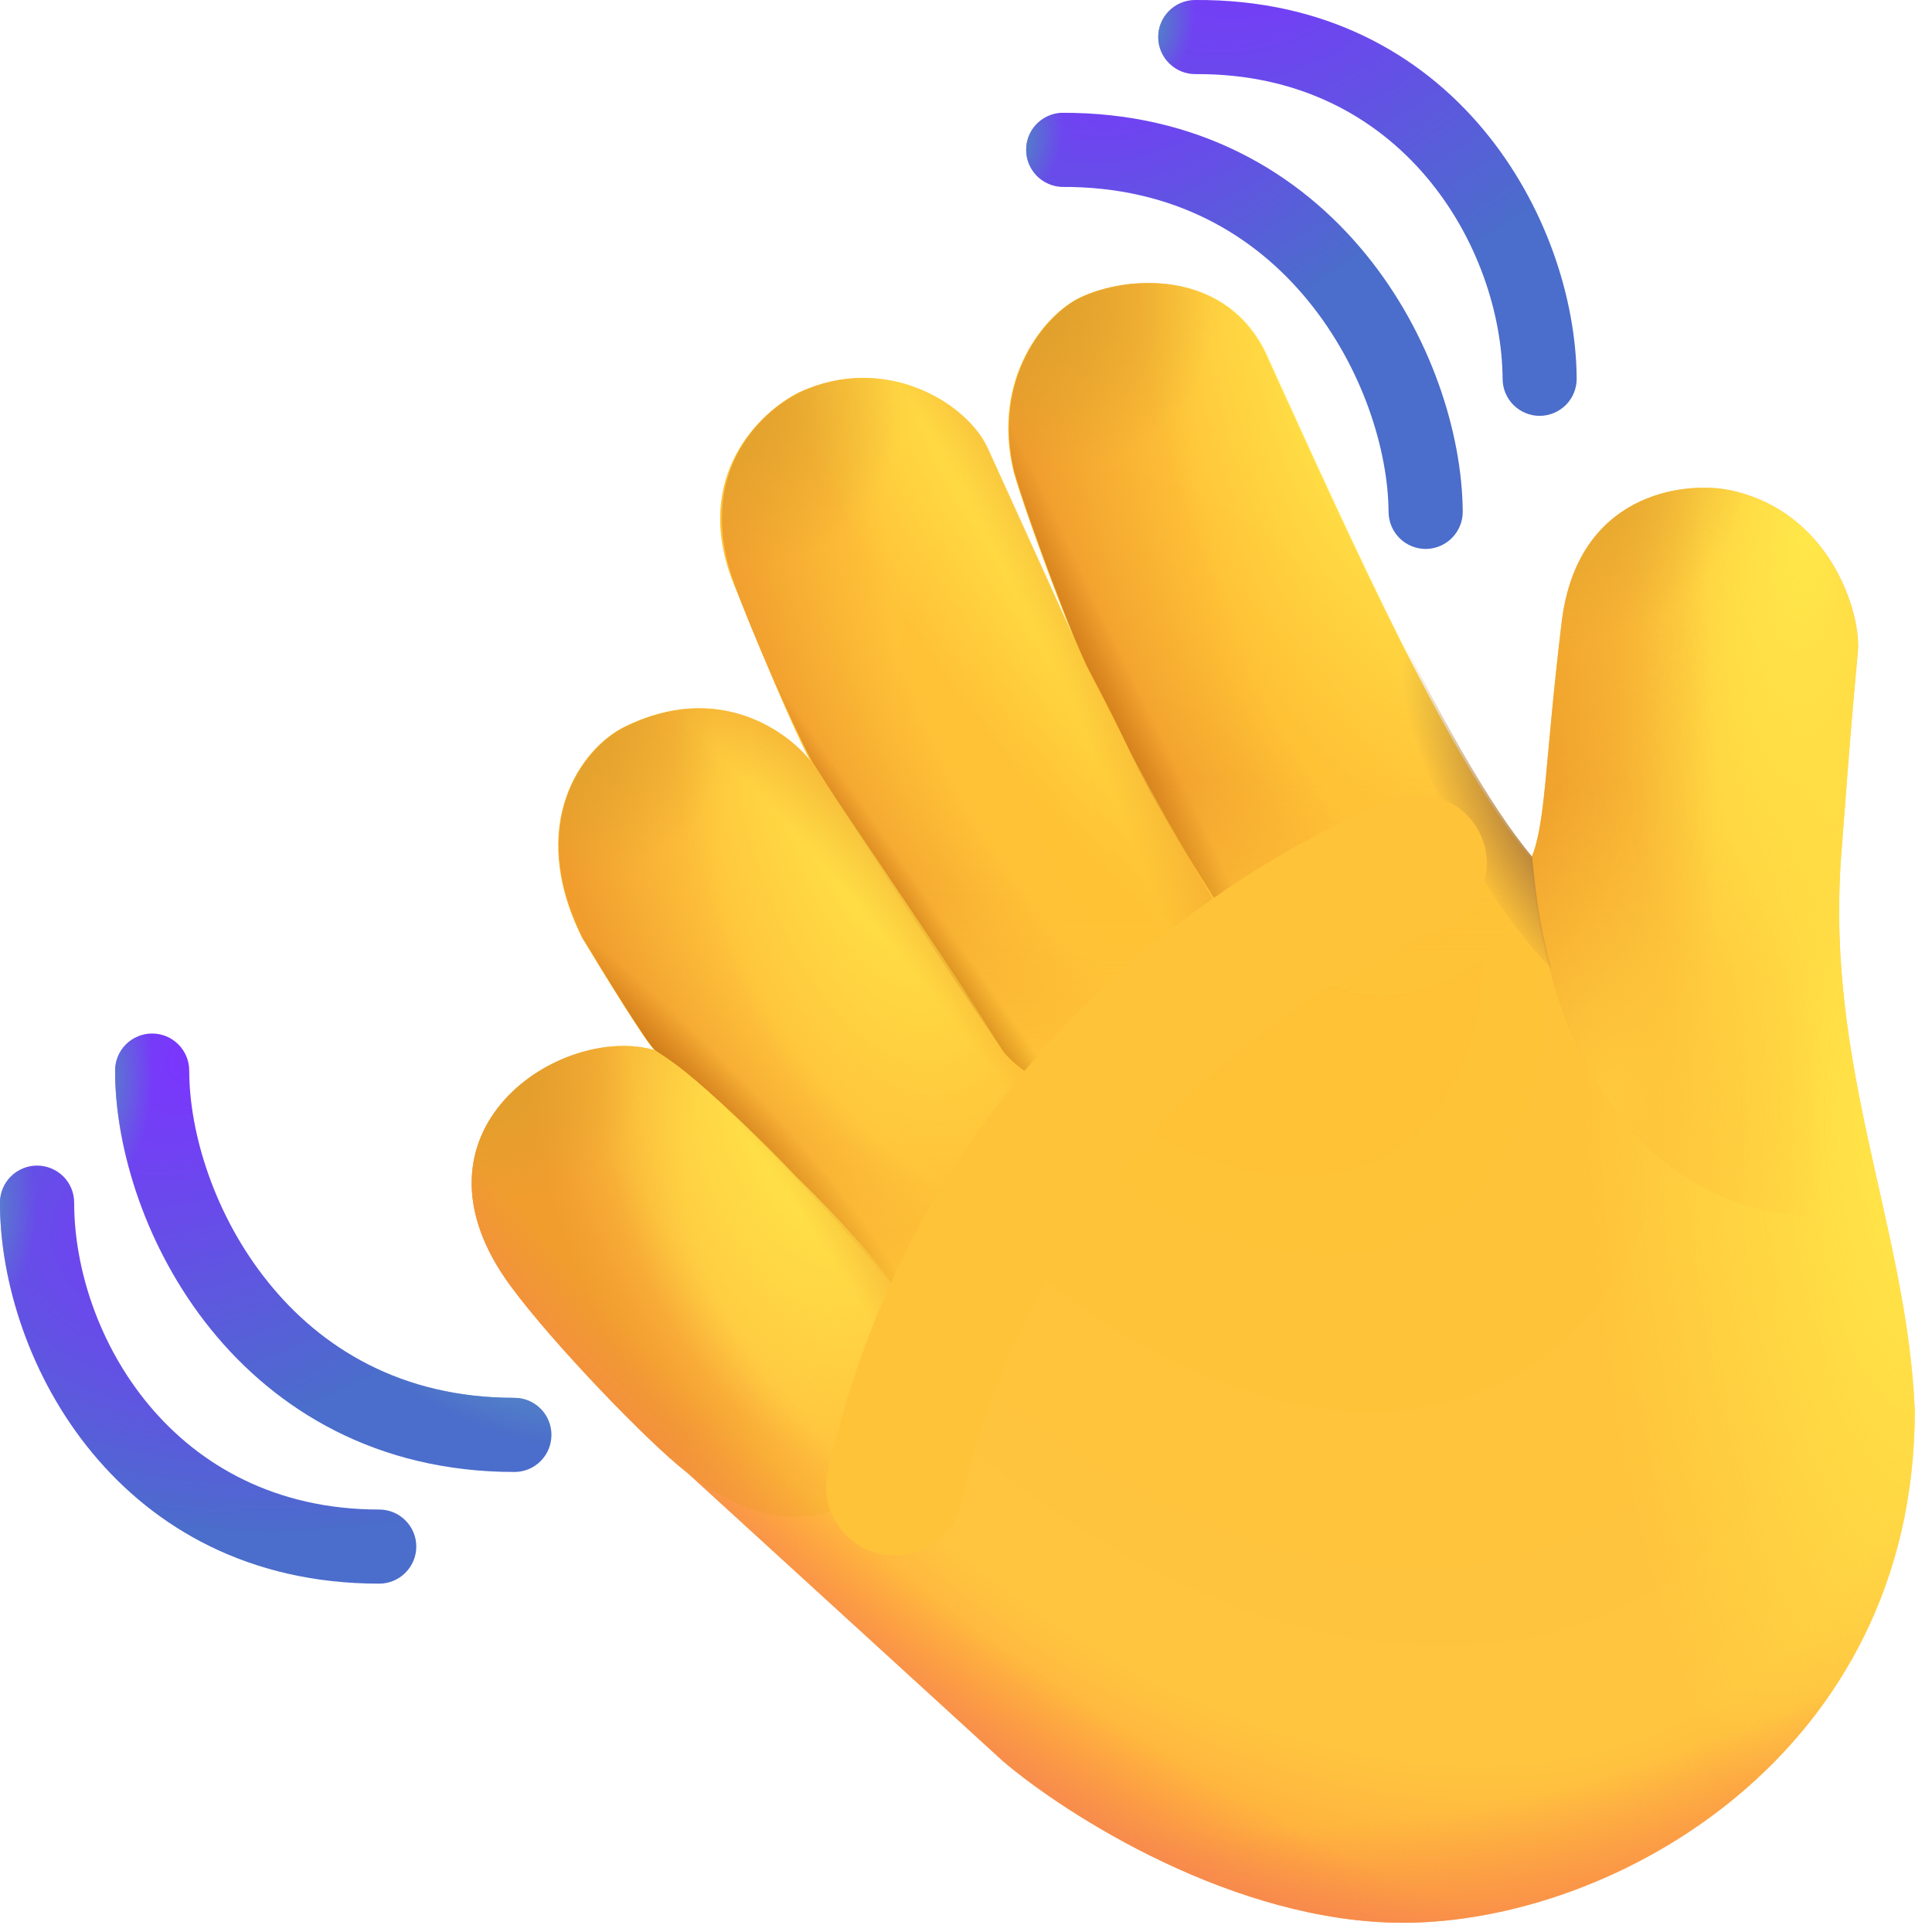 <svg width="36" height="36" viewBox="0 0 36 36" fill="none" xmlns="http://www.w3.org/2000/svg">
<path d="M23.622 6.67C25.181 10.107 27.094 14.325 28.529 16.001C28.811 15.35 28.78 14.258 29.1 11.593C29.39 9.19 31.373 8.96 32.225 9.131C34.109 9.524 34.681 11.432 34.619 12.135C34.519 13.256 34.514 13.218 34.309 15.93C34.007 19.896 35.538 22.89 35.679 26.285C35.679 32.684 30.071 35.828 26.147 35.828C23.007 35.828 19.864 33.819 18.686 32.815L12.798 27.436C12.078 26.876 10.295 25.026 9.514 23.961C7.382 21.062 10.464 19.064 12.197 19.567C12.061 19.462 11.238 18.127 10.845 17.473C9.788 15.35 10.845 13.937 11.627 13.547C13.399 12.666 14.702 13.658 15.112 14.198C14.954 13.932 14.462 12.853 13.669 10.873C12.876 8.895 14.153 7.673 14.891 7.309C16.493 6.567 18.015 7.509 18.395 8.351C18.582 8.762 19.587 10.964 20.025 11.934C19.695 11.13 19.098 9.529 18.886 8.79C18.466 7.047 19.477 5.853 20.119 5.546C21.009 5.119 22.868 5.008 23.604 6.627L23.622 6.67Z" fill="url(#paint0_radial_9511_61086)"/>
<path d="M23.622 6.67C25.181 10.107 27.094 14.325 28.529 16.001C28.811 15.35 28.78 14.258 29.101 11.593C29.39 9.19 31.374 8.96 32.226 9.131C34.109 9.524 34.682 11.432 34.619 12.135C34.519 13.256 34.514 13.218 34.309 15.93C34.008 19.896 35.539 22.89 35.68 26.285C35.68 32.684 30.072 35.828 26.148 35.828C23.007 35.828 19.864 33.819 18.687 32.815L12.798 27.436C12.077 26.876 10.296 25.026 9.513 23.961C7.382 21.062 10.465 19.064 12.197 19.567C12.062 19.462 11.239 18.127 10.846 17.473C9.789 15.35 10.845 13.937 11.627 13.547C13.399 12.666 14.702 13.658 15.112 14.198C14.954 13.932 14.463 12.853 13.669 10.873C12.876 8.895 14.154 7.673 14.892 7.309C16.493 6.567 18.015 7.509 18.396 8.351C18.583 8.762 19.587 10.964 20.026 11.934C19.695 11.13 19.098 9.529 18.887 8.79C18.466 7.047 19.477 5.853 20.118 5.546C21.01 5.119 22.869 5.008 23.603 6.627L23.622 6.67Z" fill="url(#paint1_radial_9511_61086)"/>
<path d="M34.616 12.138C34.516 13.259 34.511 13.221 34.306 15.933C34.199 17.335 34.961 22.495 34.961 22.495C33.109 23.099 29.098 22.299 28.527 16.004C28.808 15.353 28.777 14.261 29.098 11.596C29.387 9.193 31.37 8.963 32.222 9.134C34.106 9.527 34.679 11.435 34.616 12.138Z" fill="url(#paint2_radial_9511_61086)"/>
<path d="M34.616 12.138C34.516 13.259 34.511 13.221 34.306 15.933C34.199 17.335 34.961 22.495 34.961 22.495C33.109 23.099 29.098 22.299 28.527 16.004C28.808 15.353 28.777 14.261 29.098 11.596C29.387 9.193 31.37 8.963 32.222 9.134C34.106 9.527 34.679 11.435 34.616 12.138Z" fill="url(#paint3_radial_9511_61086)"/>
<path d="M34.616 12.138C34.516 13.259 34.511 13.221 34.306 15.933C34.199 17.335 34.961 22.495 34.961 22.495C33.109 23.099 29.098 22.299 28.527 16.004C28.808 15.353 28.777 14.261 29.098 11.596C29.387 9.193 31.37 8.963 32.222 9.134C34.106 9.527 34.679 11.435 34.616 12.138Z" fill="url(#paint4_radial_9511_61086)"/>
<path d="M23.636 6.67C25.195 10.107 27.108 14.325 28.543 16.001C28.319 17.918 26.605 18.835 25.129 18.492C23.268 17.951 22.561 16.63 22.561 16.63C22.561 16.63 22.074 15.877 21.6 15.048C21.051 14.089 21.151 14.111 20.233 12.376C20.052 12.035 19.168 9.724 18.9 8.79C18.48 7.047 19.491 5.853 20.133 5.546C21.023 5.119 22.882 5.008 23.618 6.627L23.636 6.67Z" fill="url(#paint5_radial_9511_61086)"/>
<path d="M23.636 6.67C25.195 10.107 27.108 14.325 28.543 16.001C28.319 17.918 26.605 18.835 25.129 18.492C23.268 17.951 22.561 16.63 22.561 16.63C22.561 16.63 22.074 15.877 21.6 15.048C21.051 14.089 21.151 14.111 20.233 12.376C20.052 12.035 19.168 9.724 18.9 8.79C18.48 7.047 19.491 5.853 20.133 5.546C21.023 5.119 22.882 5.008 23.618 6.627L23.636 6.67Z" fill="url(#paint6_linear_9511_61086)"/>
<path d="M23.636 6.67C25.195 10.107 27.108 14.325 28.543 16.001C28.319 17.918 26.605 18.835 25.129 18.492C23.268 17.951 22.561 16.63 22.561 16.63C22.561 16.63 22.074 15.877 21.6 15.048C21.051 14.089 21.151 14.111 20.233 12.376C20.052 12.035 19.168 9.724 18.9 8.79C18.48 7.047 19.491 5.853 20.133 5.546C21.023 5.119 22.882 5.008 23.618 6.627L23.636 6.67Z" fill="url(#paint7_radial_9511_61086)"/>
<path d="M23.636 6.67C25.195 10.107 27.108 14.325 28.543 16.001C28.319 17.918 26.605 18.835 25.129 18.492C23.268 17.951 22.561 16.63 22.561 16.63C22.561 16.63 22.074 15.877 21.6 15.048C21.051 14.089 21.151 14.111 20.233 12.376C20.052 12.035 19.168 9.724 18.9 8.79C18.48 7.047 19.491 5.853 20.133 5.546C21.023 5.119 22.882 5.008 23.618 6.627L23.636 6.67Z" fill="url(#paint8_radial_9511_61086)"/>
<path d="M23.636 6.67C25.195 10.107 27.108 14.325 28.543 16.001C28.319 17.918 26.605 18.835 25.129 18.492C23.268 17.951 22.561 16.63 22.561 16.63C22.561 16.63 22.074 15.877 21.6 15.048C21.051 14.089 21.151 14.111 20.233 12.376C20.052 12.035 19.168 9.724 18.9 8.79C18.48 7.047 19.491 5.853 20.133 5.546C21.023 5.119 22.882 5.008 23.618 6.627L23.636 6.67Z" fill="url(#paint9_linear_9511_61086)"/>
<path d="M18.409 8.353C18.66 8.907 20.392 12.699 20.232 12.379C20.697 13.43 22.141 15.992 22.56 16.693C23.488 18.238 22.441 19.523 21.765 19.915C19.822 21.043 18.706 19.605 18.706 19.605C17.681 18.104 16.825 16.853 15.133 14.191C14.725 13.422 13.982 11.708 13.682 10.876C12.943 8.824 14.166 7.676 14.904 7.312C16.506 6.57 18.028 7.512 18.409 8.353Z" fill="url(#paint10_radial_9511_61086)"/>
<path d="M18.409 8.353C18.66 8.907 20.392 12.699 20.232 12.379C20.697 13.43 22.141 15.992 22.56 16.693C23.488 18.238 22.441 19.523 21.765 19.915C19.822 21.043 18.706 19.605 18.706 19.605C17.681 18.104 16.825 16.853 15.133 14.191C14.725 13.422 13.982 11.708 13.682 10.876C12.943 8.824 14.166 7.676 14.904 7.312C16.506 6.57 18.028 7.512 18.409 8.353Z" fill="url(#paint11_linear_9511_61086)"/>
<path d="M18.409 8.353C18.66 8.907 20.392 12.699 20.232 12.379C20.697 13.43 22.141 15.992 22.56 16.693C23.488 18.238 22.441 19.523 21.765 19.915C19.822 21.043 18.706 19.605 18.706 19.605C17.681 18.104 16.825 16.853 15.133 14.191C14.725 13.422 13.982 11.708 13.682 10.876C12.943 8.824 14.166 7.676 14.904 7.312C16.506 6.57 18.028 7.512 18.409 8.353Z" fill="url(#paint12_radial_9511_61086)"/>
<path d="M18.409 8.353C18.66 8.907 20.392 12.699 20.232 12.379C20.697 13.43 22.141 15.992 22.56 16.693C23.488 18.238 22.441 19.523 21.765 19.915C19.822 21.043 18.706 19.605 18.706 19.605C17.681 18.104 16.825 16.853 15.133 14.191C14.725 13.422 13.982 11.708 13.682 10.876C12.943 8.824 14.166 7.676 14.904 7.312C16.506 6.57 18.028 7.512 18.409 8.353Z" fill="url(#paint13_radial_9511_61086)"/>
<path d="M18.409 8.353C18.66 8.907 20.392 12.699 20.232 12.379C20.697 13.43 22.141 15.992 22.56 16.693C23.488 18.238 22.441 19.523 21.765 19.915C19.822 21.043 18.706 19.605 18.706 19.605C17.681 18.104 16.825 16.853 15.133 14.191C14.725 13.422 13.982 11.708 13.682 10.876C12.943 8.824 14.166 7.676 14.904 7.312C16.506 6.57 18.028 7.512 18.409 8.353Z" fill="url(#paint14_radial_9511_61086)"/>
<path d="M18.409 8.353C18.66 8.907 20.392 12.699 20.232 12.379C20.697 13.43 22.141 15.992 22.56 16.693C23.488 18.238 22.441 19.523 21.765 19.915C19.822 21.043 18.706 19.605 18.706 19.605C17.681 18.104 16.825 16.853 15.133 14.191C14.725 13.422 13.982 11.708 13.682 10.876C12.943 8.824 14.166 7.676 14.904 7.312C16.506 6.57 18.028 7.512 18.409 8.353Z" fill="url(#paint15_linear_9511_61086)"/>
<path d="M11.637 13.55C13.409 12.669 14.712 13.66 15.122 14.201C16.402 16.132 17.928 18.327 18.632 19.495C20.516 22.609 16.662 23.959 16.662 23.959C13.118 19.965 12.462 19.764 12.207 19.568C12.071 19.465 11.249 18.129 10.855 17.476C9.798 15.353 10.855 13.938 11.637 13.55Z" fill="url(#paint16_radial_9511_61086)"/>
<path d="M11.637 13.55C13.409 12.669 14.712 13.66 15.122 14.201C16.402 16.132 17.928 18.327 18.632 19.495C20.516 22.609 16.662 23.959 16.662 23.959C13.118 19.965 12.462 19.764 12.207 19.568C12.071 19.465 11.249 18.129 10.855 17.476C9.798 15.353 10.855 13.938 11.637 13.55Z" fill="url(#paint17_linear_9511_61086)"/>
<path d="M11.637 13.55C13.409 12.669 14.712 13.66 15.122 14.201C16.402 16.132 17.928 18.327 18.632 19.495C20.516 22.609 16.662 23.959 16.662 23.959C13.118 19.965 12.462 19.764 12.207 19.568C12.071 19.465 11.249 18.129 10.855 17.476C9.798 15.353 10.855 13.938 11.637 13.55Z" fill="url(#paint18_radial_9511_61086)"/>
<path d="M11.637 13.55C13.409 12.669 14.712 13.66 15.122 14.201C16.402 16.132 17.928 18.327 18.632 19.495C20.516 22.609 16.662 23.959 16.662 23.959C13.118 19.965 12.462 19.764 12.207 19.568C12.071 19.465 11.249 18.129 10.855 17.476C9.798 15.353 10.855 13.938 11.637 13.55Z" fill="url(#paint19_radial_9511_61086)"/>
<path d="M11.637 13.55C13.409 12.669 14.712 13.66 15.122 14.201C16.402 16.132 17.928 18.327 18.632 19.495C20.516 22.609 16.662 23.959 16.662 23.959C13.118 19.965 12.462 19.764 12.207 19.568C12.071 19.465 11.249 18.129 10.855 17.476C9.798 15.353 10.855 13.938 11.637 13.55Z" fill="url(#paint20_radial_9511_61086)"/>
<path d="M11.637 13.55C13.409 12.669 14.712 13.66 15.122 14.201C16.402 16.132 17.928 18.327 18.632 19.495C20.516 22.609 16.662 23.959 16.662 23.959C13.118 19.965 12.462 19.764 12.207 19.568C12.071 19.465 11.249 18.129 10.855 17.476C9.798 15.353 10.855 13.938 11.637 13.55Z" fill="url(#paint21_radial_9511_61086)"/>
<path d="M9.513 23.96C7.382 21.061 10.465 19.063 12.197 19.566C13.017 20.072 14.286 21.341 14.825 21.914C18.261 25.265 17.689 26.299 16.728 27.436C15.796 28.208 14.585 28.826 12.798 27.436C12.077 26.875 10.296 25.025 9.513 23.96Z" fill="url(#paint22_radial_9511_61086)"/>
<path d="M9.513 23.96C7.382 21.061 10.465 19.063 12.197 19.566C13.017 20.072 14.286 21.341 14.825 21.914C18.261 25.265 17.689 26.299 16.728 27.436C15.796 28.208 14.585 28.826 12.798 27.436C12.077 26.875 10.296 25.025 9.513 23.96Z" fill="url(#paint23_radial_9511_61086)"/>
<path d="M9.513 23.96C7.382 21.061 10.465 19.063 12.197 19.566C13.017 20.072 14.286 21.341 14.825 21.914C18.261 25.265 17.689 26.299 16.728 27.436C15.796 28.208 14.585 28.826 12.798 27.436C12.077 26.875 10.296 25.025 9.513 23.96Z" fill="url(#paint24_radial_9511_61086)"/>
<path d="M9.513 23.96C7.382 21.061 10.465 19.063 12.197 19.566C13.017 20.072 14.286 21.341 14.825 21.914C18.261 25.265 17.689 26.299 16.728 27.436C15.796 28.208 14.585 28.826 12.798 27.436C12.077 26.875 10.296 25.025 9.513 23.96Z" fill="url(#paint25_radial_9511_61086)"/>
<path d="M9.513 23.96C7.382 21.061 10.465 19.063 12.197 19.566C13.017 20.072 14.286 21.341 14.825 21.914C18.261 25.265 17.689 26.299 16.728 27.436C15.796 28.208 14.585 28.826 12.798 27.436C12.077 26.875 10.296 25.025 9.513 23.96Z" fill="url(#paint26_linear_9511_61086)"/>
<path d="M23.622 6.67C25.181 10.107 27.094 14.325 28.529 16.001C28.811 15.35 28.78 14.258 29.101 11.593C29.39 9.19 31.374 8.96 32.226 9.131C34.109 9.524 34.682 11.432 34.619 12.135C34.519 13.256 34.514 13.218 34.309 15.93C34.008 19.896 35.539 22.89 35.68 26.285C35.68 32.684 30.072 35.828 26.148 35.828C23.007 35.828 19.864 33.819 18.687 32.815L12.798 27.436C12.077 26.876 10.296 25.026 9.513 23.961C7.382 21.062 10.465 19.064 12.197 19.567C12.062 19.462 11.239 18.127 10.846 17.473C9.789 15.35 10.845 13.937 11.627 13.547C13.399 12.666 14.702 13.658 15.112 14.198C14.954 13.932 14.463 12.853 13.669 10.873C12.876 8.895 14.154 7.673 14.892 7.309C16.493 6.567 18.015 7.509 18.396 8.351C18.583 8.762 19.587 10.964 20.026 11.934C19.695 11.13 19.098 9.529 18.887 8.79C18.466 7.047 19.477 5.853 20.118 5.546C21.01 5.119 22.869 5.008 23.603 6.627L23.622 6.67Z" fill="url(#paint27_radial_9511_61086)"/>
<path d="M23.622 6.67C25.181 10.107 27.094 14.325 28.529 16.001C28.811 15.35 28.78 14.258 29.101 11.593C29.39 9.19 31.374 8.96 32.226 9.131C34.109 9.524 34.682 11.432 34.619 12.135C34.519 13.256 34.514 13.218 34.309 15.93C34.008 19.896 35.539 22.89 35.68 26.285C35.68 32.684 30.072 35.828 26.148 35.828C23.007 35.828 19.864 33.819 18.687 32.815L12.798 27.436C12.077 26.876 10.296 25.026 9.513 23.961C7.382 21.062 10.465 19.064 12.197 19.567C12.062 19.462 11.239 18.127 10.846 17.473C9.789 15.35 10.845 13.937 11.627 13.547C13.399 12.666 14.702 13.658 15.112 14.198C14.954 13.932 14.463 12.853 13.669 10.873C12.876 8.895 14.154 7.673 14.892 7.309C16.493 6.567 18.015 7.509 18.396 8.351C18.583 8.762 19.587 10.964 20.026 11.934C19.695 11.13 19.098 9.529 18.887 8.79C18.466 7.047 19.477 5.853 20.118 5.546C21.01 5.119 22.869 5.008 23.603 6.627L23.622 6.67Z" fill="url(#paint28_radial_9511_61086)"/>
<path d="M23.622 6.67C25.181 10.107 27.094 14.325 28.529 16.001C28.811 15.35 28.78 14.258 29.101 11.593C29.39 9.19 31.374 8.96 32.226 9.131C34.109 9.524 34.682 11.432 34.619 12.135C34.519 13.256 34.514 13.218 34.309 15.93C34.008 19.896 35.539 22.89 35.68 26.285C35.68 32.684 30.072 35.828 26.148 35.828C23.007 35.828 19.864 33.819 18.687 32.815L12.798 27.436C12.077 26.876 10.296 25.026 9.513 23.961C7.382 21.062 10.465 19.064 12.197 19.567C12.062 19.462 11.239 18.127 10.846 17.473C9.789 15.35 10.845 13.937 11.627 13.547C13.399 12.666 14.702 13.658 15.112 14.198C14.954 13.932 14.463 12.853 13.669 10.873C12.876 8.895 14.154 7.673 14.892 7.309C16.493 6.567 18.015 7.509 18.396 8.351C18.583 8.762 19.587 10.964 20.026 11.934C19.695 11.13 19.098 9.529 18.887 8.79C18.466 7.047 19.477 5.853 20.118 5.546C21.01 5.119 22.869 5.008 23.603 6.627L23.622 6.67Z" fill="url(#paint29_radial_9511_61086)"/>
<path d="M25.812 11.27C26.775 13.235 27.736 14.997 28.548 15.961C28.631 16.82 28.706 17.309 28.91 18.05C27.29 16.428 25.72 12.883 25.812 11.27Z" fill="url(#paint30_radial_9511_61086)"/>
<path fill-rule="evenodd" clip-rule="evenodd" d="M2.835 19.258C3.018 19.258 3.194 19.331 3.324 19.461C3.453 19.591 3.526 19.766 3.526 19.95C3.526 21.103 3.992 22.647 4.998 23.893C5.984 25.119 7.484 26.047 9.585 26.047C9.768 26.047 9.944 26.12 10.073 26.249C10.203 26.379 10.275 26.555 10.275 26.738C10.275 26.921 10.203 27.097 10.073 27.226C9.944 27.356 9.768 27.428 9.585 27.428C7.02 27.428 5.143 26.275 3.922 24.761C2.72 23.269 2.145 21.418 2.145 19.948C2.145 19.765 2.218 19.59 2.347 19.46C2.477 19.331 2.652 19.258 2.835 19.258Z" fill="url(#paint31_radial_9511_61086)"/>
<path fill-rule="evenodd" clip-rule="evenodd" d="M2.835 19.258C3.018 19.258 3.194 19.331 3.324 19.461C3.453 19.591 3.526 19.766 3.526 19.95C3.526 21.103 3.992 22.647 4.998 23.893C5.984 25.119 7.484 26.047 9.585 26.047C9.768 26.047 9.944 26.12 10.073 26.249C10.203 26.379 10.275 26.555 10.275 26.738C10.275 26.921 10.203 27.097 10.073 27.226C9.944 27.356 9.768 27.428 9.585 27.428C7.02 27.428 5.143 26.275 3.922 24.761C2.72 23.269 2.145 21.418 2.145 19.948C2.145 19.765 2.218 19.59 2.347 19.46C2.477 19.331 2.652 19.258 2.835 19.258Z" fill="url(#paint32_radial_9511_61086)"/>
<path fill-rule="evenodd" clip-rule="evenodd" d="M2.835 19.258C3.018 19.258 3.194 19.331 3.324 19.461C3.453 19.591 3.526 19.766 3.526 19.95C3.526 21.103 3.992 22.647 4.998 23.893C5.984 25.119 7.484 26.047 9.585 26.047C9.768 26.047 9.944 26.12 10.073 26.249C10.203 26.379 10.275 26.555 10.275 26.738C10.275 26.921 10.203 27.097 10.073 27.226C9.944 27.356 9.768 27.428 9.585 27.428C7.02 27.428 5.143 26.275 3.922 24.761C2.72 23.269 2.145 21.418 2.145 19.948C2.145 19.765 2.218 19.59 2.347 19.46C2.477 19.331 2.652 19.258 2.835 19.258Z" fill="url(#paint33_radial_9511_61086)"/>
<path fill-rule="evenodd" clip-rule="evenodd" d="M0.691 21.719C0.874 21.719 1.05 21.792 1.18 21.921C1.31 22.051 1.382 22.227 1.382 22.411C1.382 24.858 3.215 28.128 7.066 28.128C7.249 28.128 7.425 28.2 7.554 28.33C7.684 28.459 7.757 28.635 7.757 28.818C7.757 29.001 7.684 29.177 7.554 29.306C7.425 29.436 7.249 29.509 7.066 29.509C2.223 29.509 0 25.37 0 22.411C0 22.227 0.073 22.051 0.203 21.921C0.332 21.792 0.507 21.719 0.691 21.719Z" fill="url(#paint34_radial_9511_61086)"/>
<path fill-rule="evenodd" clip-rule="evenodd" d="M0.691 21.719C0.874 21.719 1.05 21.792 1.18 21.921C1.31 22.051 1.382 22.227 1.382 22.411C1.382 24.858 3.215 28.128 7.066 28.128C7.249 28.128 7.425 28.2 7.554 28.33C7.684 28.459 7.757 28.635 7.757 28.818C7.757 29.001 7.684 29.177 7.554 29.306C7.425 29.436 7.249 29.509 7.066 29.509C2.223 29.509 0 25.37 0 22.411C0 22.227 0.073 22.051 0.203 21.921C0.332 21.792 0.507 21.719 0.691 21.719Z" fill="url(#paint35_radial_9511_61086)"/>
<path fill-rule="evenodd" clip-rule="evenodd" d="M26.569 10.229C26.386 10.229 26.21 10.158 26.08 10.029C25.95 9.9 25.876 9.725 25.874 9.542C25.867 8.389 25.39 6.847 24.377 5.607C23.381 4.387 21.878 3.47 19.776 3.483C19.6 3.473 19.434 3.397 19.312 3.27C19.191 3.142 19.122 2.973 19.121 2.797C19.12 2.62 19.186 2.45 19.306 2.321C19.426 2.192 19.591 2.114 19.767 2.102C22.332 2.085 24.216 3.228 25.446 4.733C26.659 6.217 27.245 8.065 27.256 9.533C27.257 9.716 27.185 9.892 27.056 10.023C26.927 10.153 26.752 10.227 26.569 10.229Z" fill="url(#paint36_radial_9511_61086)"/>
<path fill-rule="evenodd" clip-rule="evenodd" d="M26.569 10.229C26.386 10.229 26.21 10.158 26.08 10.029C25.95 9.9 25.876 9.725 25.874 9.542C25.867 8.389 25.39 6.847 24.377 5.607C23.381 4.387 21.878 3.47 19.776 3.483C19.6 3.473 19.434 3.397 19.312 3.27C19.191 3.142 19.122 2.973 19.121 2.797C19.12 2.62 19.186 2.45 19.306 2.321C19.426 2.192 19.591 2.114 19.767 2.102C22.332 2.085 24.216 3.228 25.446 4.733C26.659 6.217 27.245 8.065 27.256 9.533C27.257 9.716 27.185 9.892 27.056 10.023C26.927 10.153 26.752 10.227 26.569 10.229Z" fill="url(#paint37_radial_9511_61086)"/>
<path fill-rule="evenodd" clip-rule="evenodd" d="M28.694 7.749C28.511 7.75 28.335 7.678 28.204 7.549C28.074 7.421 28 7.245 27.999 7.062C27.983 4.615 26.129 1.356 22.277 1.381C22.094 1.383 21.918 1.311 21.788 1.182C21.657 1.054 21.583 0.878 21.582 0.695C21.581 0.512 21.652 0.336 21.781 0.206C21.91 0.075 22.085 0.001 22.268 0C27.111 -0.032 29.36 4.094 29.379 7.053C29.38 7.237 29.309 7.413 29.18 7.543C29.052 7.673 28.877 7.747 28.694 7.749Z" fill="url(#paint38_radial_9511_61086)"/>
<path fill-rule="evenodd" clip-rule="evenodd" d="M28.694 7.749C28.511 7.75 28.335 7.678 28.204 7.549C28.074 7.421 28 7.245 27.999 7.062C27.983 4.615 26.129 1.356 22.277 1.381C22.094 1.383 21.918 1.311 21.788 1.182C21.657 1.054 21.583 0.878 21.582 0.695C21.581 0.512 21.652 0.336 21.781 0.206C21.91 0.075 22.085 0.001 22.268 0C27.111 -0.032 29.36 4.094 29.379 7.053C29.38 7.237 29.309 7.413 29.18 7.543C29.052 7.673 28.877 7.747 28.694 7.749Z" fill="url(#paint39_radial_9511_61086)"/>
<g filter="url(#filter0_f_9511_61086)">
<path d="M26.424 16.09C23.942 17.09 18.326 20.378 16.676 27.703" stroke="#FFC339" stroke-width="2.562" stroke-linecap="round"/>
</g>
<defs>
<filter id="filter0_f_9511_61086" x="12.832" y="12.246" width="17.438" height="19.301" filterUnits="userSpaceOnUse" color-interpolation-filters="sRGB">
<feFlood flood-opacity="0" result="BackgroundImageFix"/>
<feBlend mode="normal" in="SourceGraphic" in2="BackgroundImageFix" result="shape"/>
<feGaussianBlur stdDeviation="1.281" result="effect1_foregroundBlur_9511_61086"/>
</filter>
<radialGradient id="paint0_radial_9511_61086" cx="0" cy="0" r="1" gradientUnits="userSpaceOnUse" gradientTransform="translate(22.234 15.328) rotate(60.101) scale(26.973 17.621)">
<stop offset="0.003" stop-color="#FFC133"/>
<stop offset="0.698" stop-color="#FFC53F"/>
<stop offset="0.797" stop-color="#FFAD3E"/>
<stop offset="0.945" stop-color="#EC7D58"/>
</radialGradient>
<radialGradient id="paint1_radial_9511_61086" cx="0" cy="0" r="1" gradientUnits="userSpaceOnUse" gradientTransform="translate(35.68 21.254) rotate(-93.012) scale(16.003 6.131)">
<stop offset="0.003" stop-color="#FFE849"/>
<stop offset="1" stop-color="#FFE647" stop-opacity="0"/>
</radialGradient>
<radialGradient id="paint2_radial_9511_61086" cx="0" cy="0" r="1" gradientUnits="userSpaceOnUse" gradientTransform="translate(33.755 9.805) rotate(99.682) scale(8.57 3.283)">
<stop offset="0.003" stop-color="#FFE849"/>
<stop offset="1" stop-color="#FFE647" stop-opacity="0"/>
</radialGradient>
<radialGradient id="paint3_radial_9511_61086" cx="0" cy="0" r="1" gradientUnits="userSpaceOnUse" gradientTransform="translate(28.526 14.966) scale(3.466 14.057)">
<stop stop-color="#EE9F2C"/>
<stop offset="1" stop-color="#EE9F2C" stop-opacity="0"/>
</radialGradient>
<radialGradient id="paint4_radial_9511_61086" cx="0" cy="0" r="1" gradientUnits="userSpaceOnUse" gradientTransform="translate(30.048 20.416) rotate(-94.086) scale(5.834 4.052)">
<stop stop-color="#FFC93D"/>
<stop offset="1" stop-color="#FFC33A" stop-opacity="0"/>
</radialGradient>
<radialGradient id="paint5_radial_9511_61086" cx="0" cy="0" r="1" gradientUnits="userSpaceOnUse" gradientTransform="translate(26.805 11.556) rotate(151.024) scale(6.133 12.32)">
<stop offset="0.563" stop-color="#F09D2E" stop-opacity="0"/>
<stop offset="1" stop-color="#F09D2E"/>
</radialGradient>
<linearGradient id="paint6_linear_9511_61086" x1="23.673" y1="17.84" x2="23.673" y2="14.527" gradientUnits="userSpaceOnUse">
<stop stop-color="#FFC337"/>
<stop offset="1" stop-color="#FFC337" stop-opacity="0"/>
</linearGradient>
<radialGradient id="paint7_radial_9511_61086" cx="0" cy="0" r="1" gradientUnits="userSpaceOnUse" gradientTransform="translate(25.524 6.68) rotate(-13.496) scale(4.118 9.106)">
<stop stop-color="#FFEC4C"/>
<stop offset="1" stop-color="#FFEC4C" stop-opacity="0"/>
</radialGradient>
<radialGradient id="paint8_radial_9511_61086" cx="0" cy="0" r="1" gradientUnits="userSpaceOnUse" gradientTransform="translate(18.801 5.273) rotate(33.306) scale(4.02 3.117)">
<stop stop-color="#D99F2B"/>
<stop offset="1" stop-color="#D99F2B" stop-opacity="0"/>
</radialGradient>
<linearGradient id="paint9_linear_9511_61086" x1="19.438" y1="13.367" x2="21.439" y2="12.406" gradientUnits="userSpaceOnUse">
<stop stop-color="#A85300"/>
<stop offset="0.825" stop-color="#A85300" stop-opacity="0"/>
</linearGradient>
<radialGradient id="paint10_radial_9511_61086" cx="0" cy="0" r="1" gradientUnits="userSpaceOnUse" gradientTransform="translate(21.025 13.454) rotate(149.148) scale(5.912 12.337)">
<stop offset="0.563" stop-color="#F09D2E" stop-opacity="0"/>
<stop offset="1" stop-color="#F09D2E"/>
</radialGradient>
<linearGradient id="paint11_linear_9511_61086" x1="18.061" y1="19.867" x2="18.061" y2="16.487" gradientUnits="userSpaceOnUse">
<stop stop-color="#FFC337"/>
<stop offset="1" stop-color="#FFC337" stop-opacity="0"/>
</linearGradient>
<radialGradient id="paint12_radial_9511_61086" cx="0" cy="0" r="1" gradientUnits="userSpaceOnUse" gradientTransform="translate(20.343 9.686) rotate(-33.893) scale(3.923 11.945)">
<stop stop-color="#FFEC4C"/>
<stop offset="1" stop-color="#FFEC4C" stop-opacity="0"/>
</radialGradient>
<radialGradient id="paint13_radial_9511_61086" cx="0" cy="0" r="1" gradientUnits="userSpaceOnUse" gradientTransform="translate(17.355 14.53) rotate(-24.905) scale(4.944 22.576)">
<stop offset="0.598" stop-color="#F09D2E" stop-opacity="0"/>
<stop offset="1" stop-color="#F09D2E"/>
</radialGradient>
<radialGradient id="paint14_radial_9511_61086" cx="0" cy="0" r="1" gradientUnits="userSpaceOnUse" gradientTransform="translate(12.871 7.043) rotate(32.601) scale(4.087 3.258)">
<stop stop-color="#D99F2B"/>
<stop offset="1" stop-color="#D99F2B" stop-opacity="0"/>
</radialGradient>
<linearGradient id="paint15_linear_9511_61086" x1="14.672" y1="15.331" x2="16.005" y2="14.399" gradientUnits="userSpaceOnUse">
<stop stop-color="#A85300"/>
<stop offset="0.825" stop-color="#A85300" stop-opacity="0"/>
</linearGradient>
<radialGradient id="paint16_radial_9511_61086" cx="0" cy="0" r="1" gradientUnits="userSpaceOnUse" gradientTransform="translate(17.591 18.579) rotate(137.351) scale(4.898 9.591)">
<stop offset="0.563" stop-color="#F09D2E" stop-opacity="0"/>
<stop offset="1" stop-color="#F09D2E"/>
</radialGradient>
<linearGradient id="paint17_linear_9511_61086" x1="14.781" y1="23.959" x2="14.781" y2="21.124" gradientUnits="userSpaceOnUse">
<stop stop-color="#FFC337"/>
<stop offset="1" stop-color="#FFC337" stop-opacity="0"/>
</linearGradient>
<radialGradient id="paint18_radial_9511_61086" cx="0" cy="0" r="1" gradientUnits="userSpaceOnUse" gradientTransform="translate(16.39 14.377) rotate(-12.296) scale(3.73 7.902)">
<stop stop-color="#FFEC4C"/>
<stop offset="1" stop-color="#FFEC4C" stop-opacity="0"/>
</radialGradient>
<radialGradient id="paint19_radial_9511_61086" cx="0" cy="0" r="1" gradientUnits="userSpaceOnUse" gradientTransform="translate(14.112 19.482) rotate(-40.217) scale(5.189 26.526)">
<stop offset="0.598" stop-color="#F09D2E" stop-opacity="0"/>
<stop offset="1" stop-color="#F09D2E"/>
</radialGradient>
<radialGradient id="paint20_radial_9511_61086" cx="0" cy="0" r="1" gradientUnits="userSpaceOnUse" gradientTransform="translate(9.858 13.199) rotate(29.503) scale(3.752 2.824)">
<stop stop-color="#D99F2B"/>
<stop offset="1" stop-color="#D99F2B" stop-opacity="0"/>
</radialGradient>
<radialGradient id="paint21_radial_9511_61086" cx="0" cy="0" r="1" gradientUnits="userSpaceOnUse" gradientTransform="translate(11.826 20.577) rotate(-45.764) scale(2.124 9.588)">
<stop stop-color="#A85300"/>
<stop offset="0.825" stop-color="#A85300" stop-opacity="0"/>
</radialGradient>
<radialGradient id="paint22_radial_9511_61086" cx="0" cy="0" r="1" gradientUnits="userSpaceOnUse" gradientTransform="translate(16.492 24.146) rotate(143.369) scale(4.815 9.06)">
<stop offset="0.563" stop-color="#F09D2E" stop-opacity="0"/>
<stop offset="1" stop-color="#F09D2E"/>
</radialGradient>
<radialGradient id="paint23_radial_9511_61086" cx="0" cy="0" r="1" gradientUnits="userSpaceOnUse" gradientTransform="translate(15.203 20.506) rotate(-9.978) scale(3.969 6.896)">
<stop stop-color="#FFEC4C"/>
<stop offset="1" stop-color="#FFEC4C" stop-opacity="0"/>
</radialGradient>
<radialGradient id="paint24_radial_9511_61086" cx="0" cy="0" r="1" gradientUnits="userSpaceOnUse" gradientTransform="translate(12.759 24.928) rotate(-34.314) scale(5.145 24.841)">
<stop offset="0.598" stop-color="#F09D2E" stop-opacity="0"/>
<stop offset="1" stop-color="#F09D2E"/>
</radialGradient>
<radialGradient id="paint25_radial_9511_61086" cx="0" cy="0" r="1" gradientUnits="userSpaceOnUse" gradientTransform="translate(8.196 19.489) rotate(24.548) scale(3.851 2.555)">
<stop stop-color="#D99F2B"/>
<stop offset="1" stop-color="#D99F2B" stop-opacity="0"/>
</radialGradient>
<linearGradient id="paint26_linear_9511_61086" x1="16.702" y1="32.944" x2="13.477" y2="26.349" gradientUnits="userSpaceOnUse">
<stop stop-color="#FFC337"/>
<stop offset="1" stop-color="#FFC337" stop-opacity="0"/>
</linearGradient>
<radialGradient id="paint27_radial_9511_61086" cx="0" cy="0" r="1" gradientUnits="userSpaceOnUse" gradientTransform="translate(28.233 13.647) rotate(129.014) scale(22.261 36.001)">
<stop offset="0.872" stop-color="#F6814F" stop-opacity="0"/>
<stop offset="1" stop-color="#F7814F"/>
</radialGradient>
<radialGradient id="paint28_radial_9511_61086" cx="0" cy="0" r="1" gradientUnits="userSpaceOnUse" gradientTransform="translate(23.589 13.887) rotate(76.293) scale(23.656 25.956)">
<stop offset="0.853" stop-color="#F6814F" stop-opacity="0"/>
<stop offset="1" stop-color="#F7814F"/>
</radialGradient>
<radialGradient id="paint29_radial_9511_61086" cx="0" cy="0" r="1" gradientUnits="userSpaceOnUse" gradientTransform="translate(28.953 7.882) rotate(64.44) scale(4.083 3.64)">
<stop stop-color="#D99F2B"/>
<stop offset="1" stop-color="#D99F2B" stop-opacity="0"/>
</radialGradient>
<radialGradient id="paint30_radial_9511_61086" cx="0" cy="0" r="1" gradientUnits="userSpaceOnUse" gradientTransform="translate(28.912 15.687) rotate(149.254) scale(1.555 4.812)">
<stop offset="0.201" stop-color="#B4813D"/>
<stop offset="1" stop-color="#B4813D" stop-opacity="0"/>
</radialGradient>
<radialGradient id="paint31_radial_9511_61086" cx="0" cy="0" r="1" gradientUnits="userSpaceOnUse" gradientTransform="translate(3.818 19.629) rotate(62.071) scale(6.806 10.094)">
<stop stop-color="#7C34FF"/>
<stop offset="1" stop-color="#4B6DCB"/>
</radialGradient>
<radialGradient id="paint32_radial_9511_61086" cx="0" cy="0" r="1" gradientUnits="userSpaceOnUse" gradientTransform="translate(1.892 20.136) rotate(2.386) scale(0.962 2.024)">
<stop stop-color="#5486C7"/>
<stop offset="1" stop-color="#5486C7" stop-opacity="0"/>
</radialGradient>
<radialGradient id="paint33_radial_9511_61086" cx="0" cy="0" r="1" gradientUnits="userSpaceOnUse" gradientTransform="translate(9.1 25.62) rotate(111.801) scale(0.97 2.854)">
<stop stop-color="#5486C7"/>
<stop offset="1" stop-color="#5486C7" stop-opacity="0"/>
</radialGradient>
<radialGradient id="paint34_radial_9511_61086" cx="0" cy="0" r="1" gradientUnits="userSpaceOnUse" gradientTransform="translate(4.322 23.175) rotate(94.712) scale(5.383 9.052)">
<stop stop-color="#7C34FF"/>
<stop offset="1" stop-color="#4B6DCB"/>
</radialGradient>
<radialGradient id="paint35_radial_9511_61086" cx="0" cy="0" r="1" gradientUnits="userSpaceOnUse" gradientTransform="translate(-0.24 22.555) rotate(2.385) scale(0.917 1.93)">
<stop stop-color="#5486C7"/>
<stop offset="1" stop-color="#5486C7" stop-opacity="0"/>
</radialGradient>
<radialGradient id="paint36_radial_9511_61086" cx="0" cy="0" r="1" gradientUnits="userSpaceOnUse" gradientTransform="translate(21.28 0.612) rotate(60.196) scale(5.718 8.481)">
<stop stop-color="#7C34FF"/>
<stop offset="1" stop-color="#4B6DCB"/>
</radialGradient>
<radialGradient id="paint37_radial_9511_61086" cx="0" cy="0" r="1" gradientUnits="userSpaceOnUse" gradientTransform="translate(18.924 2.682) rotate(18.861) scale(0.823 1.324)">
<stop stop-color="#4D8AC1"/>
<stop offset="1" stop-color="#4D8AC1" stop-opacity="0"/>
</radialGradient>
<radialGradient id="paint38_radial_9511_61086" cx="0" cy="0" r="1" gradientUnits="userSpaceOnUse" gradientTransform="translate(23.68 -1.421) rotate(60.69) scale(7.104 10.538)">
<stop stop-color="#7C34FF"/>
<stop offset="1" stop-color="#4B6DCB"/>
</radialGradient>
<radialGradient id="paint39_radial_9511_61086" cx="0" cy="0" r="1" gradientUnits="userSpaceOnUse" gradientTransform="translate(21.434 0.554) rotate(18.853) scale(0.785 1.263)">
<stop stop-color="#4D8AC1"/>
<stop offset="1" stop-color="#4D8AC1" stop-opacity="0"/>
</radialGradient>
</defs>
</svg>
